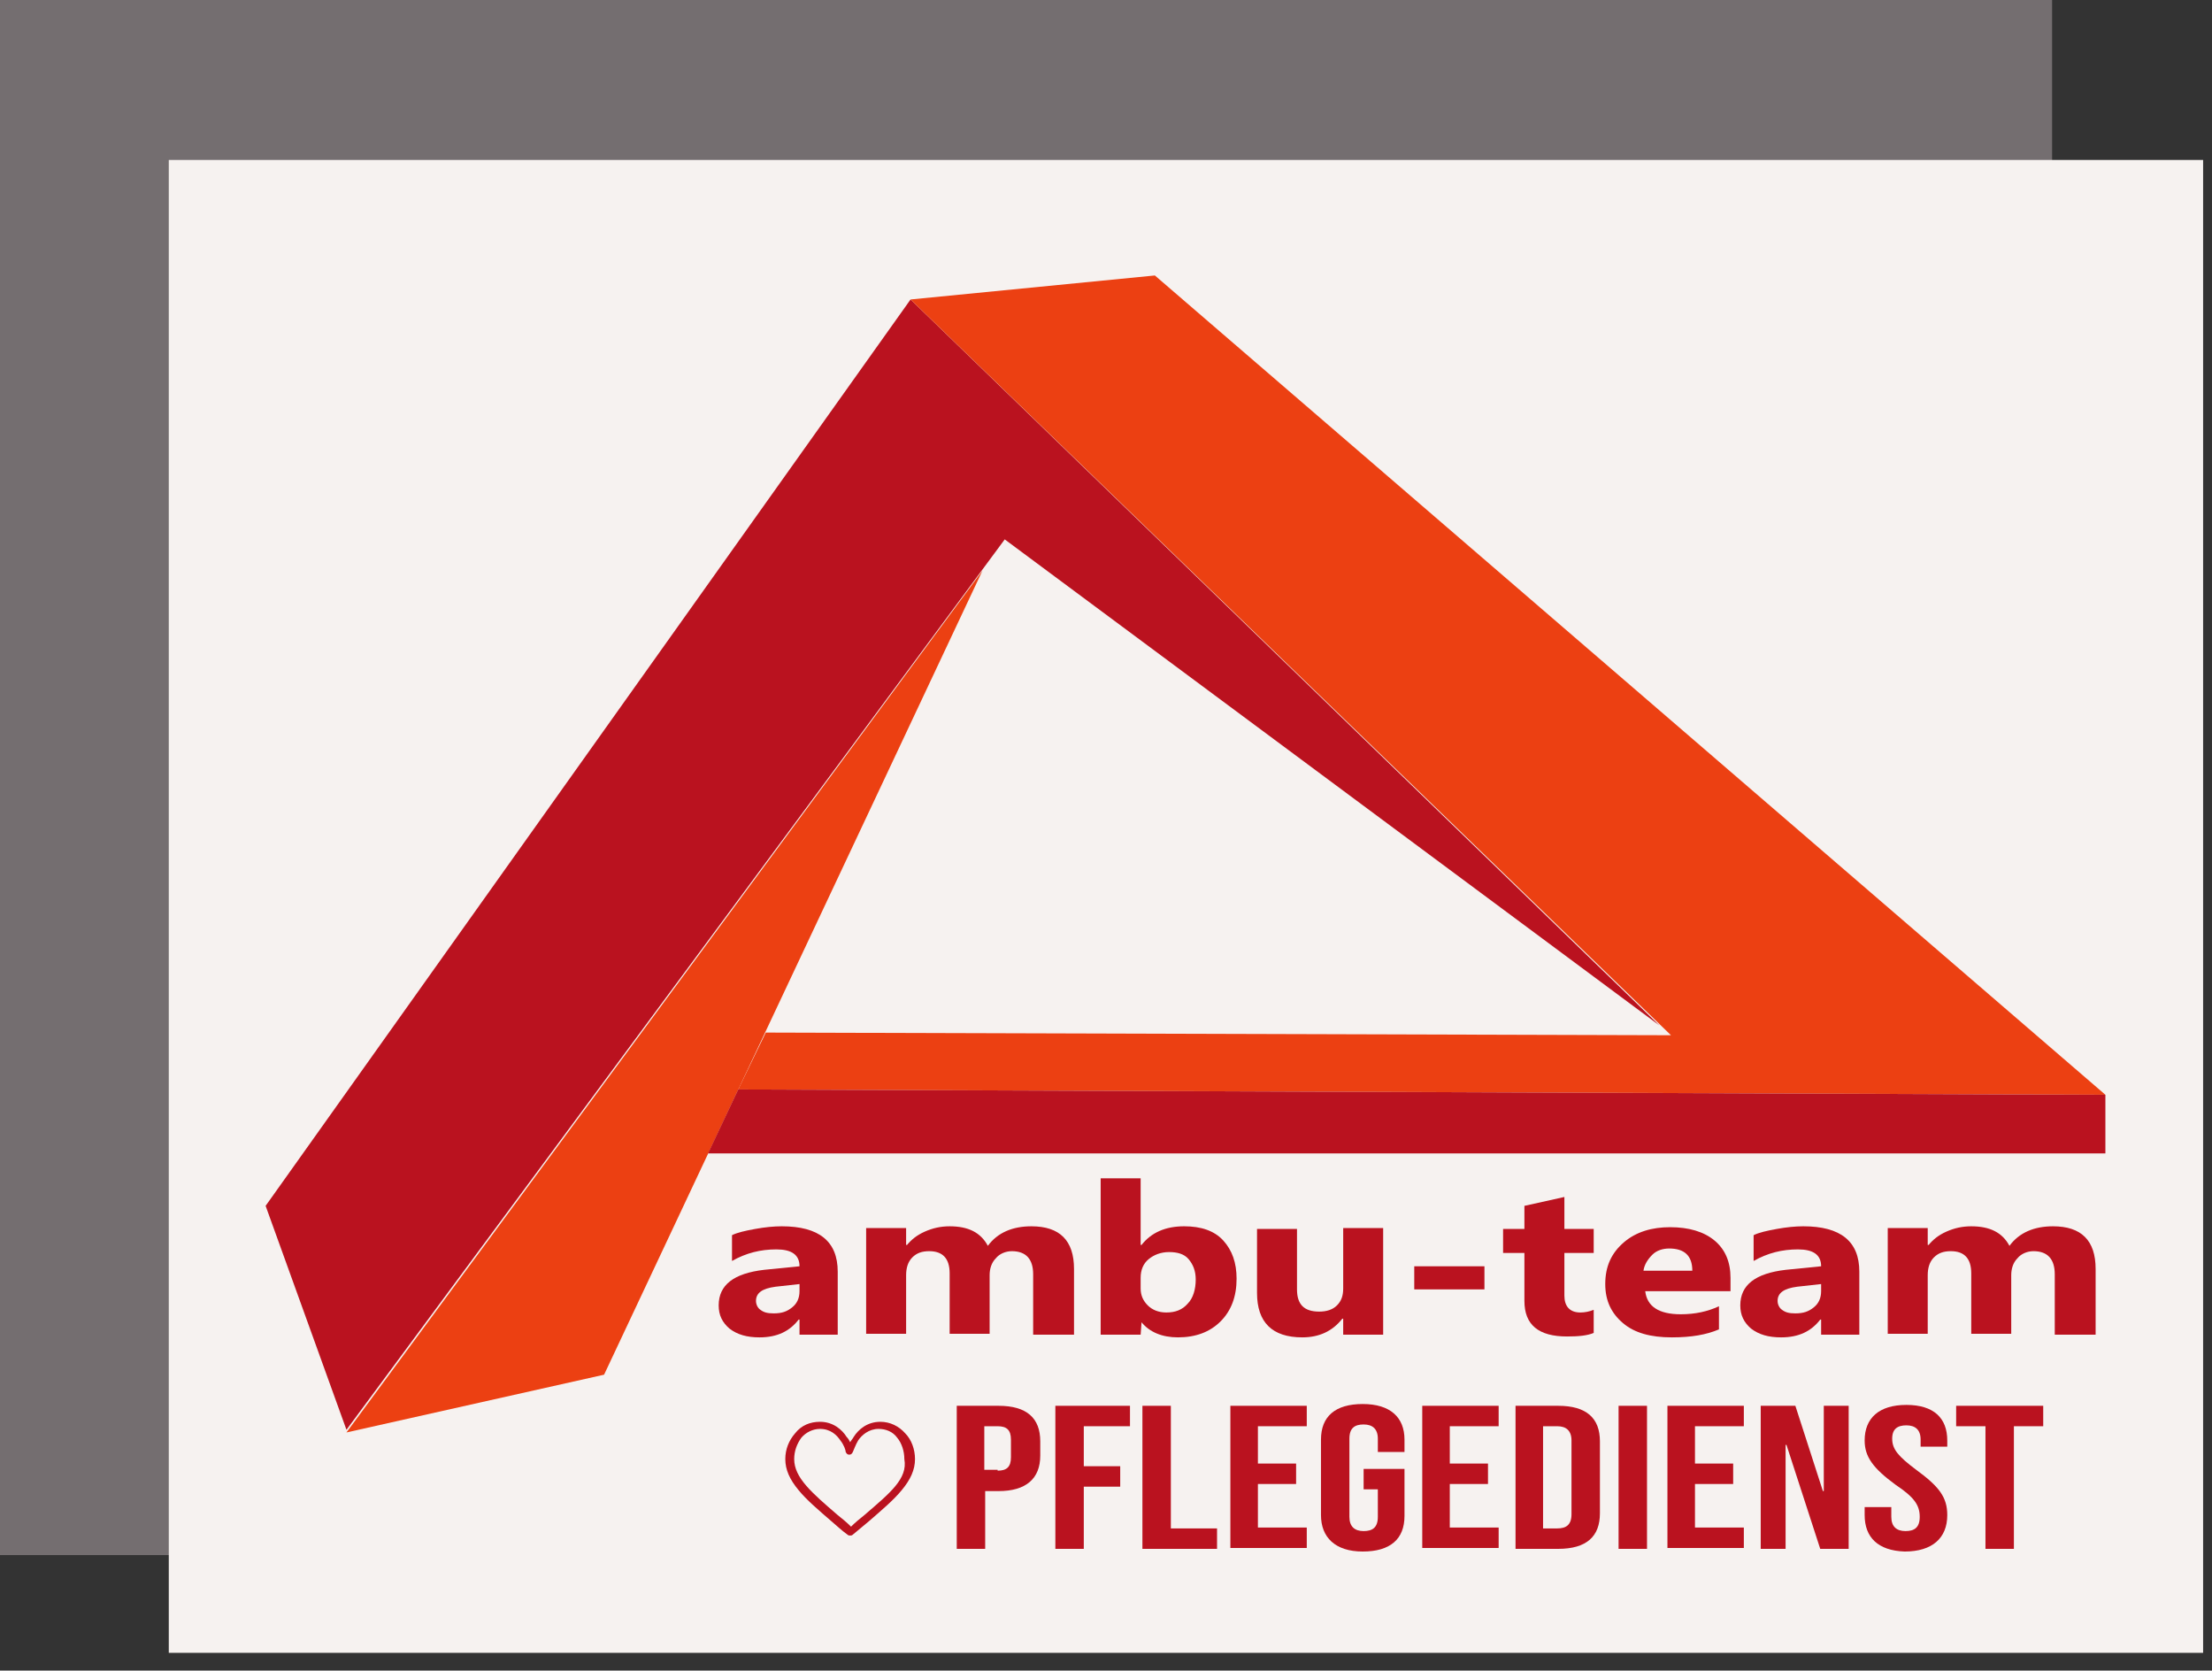 <svg xmlns="http://www.w3.org/2000/svg" xmlns:xlink="http://www.w3.org/1999/xlink" id="Ebene_1" x="0px" y="0px" viewBox="0 0 249 188" style="enable-background:new 0 0 249 188;" xml:space="preserve"><rect x="0" y="0" width="249" height="188" fill="#333333" stroke="none"/><style type="text/css">	.st0{fill:#BA121F;}	.st1{fill:#EC4012;}	.st2{fill:#746E70;}	.st3{fill:#F6F2F0;}	.st4{fill:#FFFFFF;}</style><g>	<rect class="st2" width="231" height="175"></rect></g><g>	<rect x="19" y="18" class="st3" width="229" height="168"></rect></g><g>	<g>		<polygon class="st0" points="29.9,135.7 102.5,33.7 186.8,115.4 113.1,60.7 39,160.9   "></polygon>		<polygon class="st1" points="102.5,33.7 130,31 237,123.2 83.1,122.6 86.2,116.2 188.1,116.5   "></polygon>		<polygon class="st1" points="39,161.2 68,154.7 110.6,64.2   "></polygon>		<polygon class="st0" points="237,129.8 79.7,129.8 83.1,122.6 237,123.2   "></polygon>	</g>	<g>		<path class="st0" d="M94.3,150.2H90v-1.7h-0.1c-1,1.3-2.4,2-4.4,2c-1.4,0-2.5-0.3-3.4-1c-0.8-0.7-1.2-1.5-1.2-2.6   c0-2.3,1.7-3.6,5.1-4l4-0.4c0-1.3-0.9-1.9-2.6-1.9c-1.8,0-3.4,0.4-5,1.3V139c0.6-0.3,1.5-0.5,2.6-0.7c1.1-0.2,2.1-0.3,3-0.3   c4.2,0,6.3,1.7,6.3,5.1V150.2z M90,145.3v-0.8l-2.7,0.3c-1.5,0.2-2.2,0.7-2.2,1.6c0,0.4,0.2,0.8,0.5,1c0.4,0.3,0.8,0.4,1.5,0.4   c0.9,0,1.5-0.2,2.1-0.7C89.7,146.7,90,146.1,90,145.3z"></path>		<path class="st0" d="M120.8,150.2h-4.5v-6.8c0-1.7-0.8-2.6-2.4-2.6c-0.7,0-1.4,0.3-1.8,0.8c-0.5,0.5-0.7,1.2-0.7,1.9v6.6h-4.5   v-6.8c0-1.7-0.8-2.5-2.3-2.5c-0.8,0-1.4,0.2-1.9,0.7c-0.5,0.5-0.7,1.2-0.7,2v6.6h-4.5v-11.9h4.5v1.9h0.1c0.5-0.6,1.1-1.1,2-1.5   s1.8-0.6,2.8-0.6c2.1,0,3.5,0.7,4.3,2.2c1.1-1.5,2.8-2.2,4.9-2.2c3.2,0,4.8,1.6,4.8,4.8V150.2z"></path>		<path class="st0" d="M128.5,148.8L128.5,148.8l-0.1,1.4h-4.5v-17.6h4.5v7.5h0.1c1.1-1.4,2.7-2.1,4.8-2.1c1.9,0,3.4,0.5,4.4,1.6   c1,1.1,1.5,2.5,1.5,4.3c0,2-0.6,3.6-1.8,4.8c-1.2,1.2-2.8,1.8-4.8,1.8C130.8,150.5,129.4,149.9,128.5,148.8z M128.4,143.8v1.2   c0,0.8,0.3,1.4,0.8,1.9s1.2,0.8,2.1,0.8c1,0,1.8-0.3,2.4-1c0.6-0.6,0.9-1.6,0.9-2.7c0-1-0.3-1.7-0.8-2.3c-0.5-0.6-1.3-0.8-2.2-0.8   c-0.9,0-1.7,0.3-2.3,0.8C128.7,142.2,128.4,142.9,128.4,143.8z"></path>		<path class="st0" d="M155.7,150.2h-4.5v-1.8h-0.1c-1.1,1.4-2.6,2.1-4.5,2.1c-3.4,0-5.1-1.7-5.1-5v-7.2h4.5v6.8   c0,1.7,0.8,2.5,2.5,2.5c0.8,0,1.5-0.2,2-0.7c0.5-0.5,0.7-1.1,0.7-1.9v-6.8h4.5V150.2z"></path>		<path class="st0" d="M167.1,145.1h-7.9v-2.6h7.9V145.1z"></path>		<path class="st0" d="M179.4,150c-0.7,0.3-1.7,0.4-3,0.4c-3.2,0-4.8-1.3-4.8-4V141h-2.4v-2.7h2.4v-2.6l4.5-1v3.6h3.3v2.7h-3.3v4.8   c0,1.2,0.6,1.9,1.8,1.9c0.5,0,1-0.1,1.5-0.3V150z"></path>		<path class="st0" d="M194.8,145.3h-9.6c0.2,1.7,1.5,2.6,4,2.6c1.6,0,3-0.3,4.3-0.9v2.6c-1.4,0.6-3.1,0.9-5.3,0.9   c-2.4,0-4.2-0.5-5.5-1.6c-1.3-1.1-2-2.5-2-4.4c0-2,0.7-3.5,2.1-4.7c1.4-1.2,3.2-1.7,5.2-1.7c2.1,0,3.8,0.5,5,1.5   c1.2,1,1.8,2.4,1.8,4.2V145.3z M190.5,143c0-1.7-0.9-2.5-2.6-2.5c-0.7,0-1.4,0.2-1.9,0.7c-0.5,0.5-0.9,1.1-1,1.8H190.5z"></path>		<path class="st0" d="M209.3,150.2H205v-1.7h-0.1c-1,1.3-2.4,2-4.4,2c-1.4,0-2.5-0.3-3.4-1c-0.8-0.7-1.2-1.5-1.2-2.6   c0-2.3,1.7-3.6,5.1-4l4-0.4c0-1.3-0.9-1.9-2.6-1.9c-1.8,0-3.4,0.4-5,1.3V139c0.6-0.3,1.5-0.5,2.6-0.7c1.1-0.2,2.1-0.3,3-0.3   c4.2,0,6.3,1.7,6.3,5.1V150.2z M205,145.3v-0.8l-2.7,0.3c-1.5,0.2-2.2,0.7-2.2,1.6c0,0.4,0.2,0.8,0.5,1c0.4,0.3,0.8,0.4,1.5,0.4   c0.9,0,1.5-0.2,2.1-0.7C204.7,146.7,205,146.1,205,145.3z"></path>		<path class="st0" d="M235.8,150.2h-4.5v-6.8c0-1.7-0.8-2.6-2.4-2.6c-0.7,0-1.4,0.3-1.8,0.8c-0.5,0.5-0.7,1.2-0.7,1.9v6.6h-4.5   v-6.8c0-1.7-0.8-2.5-2.3-2.5c-0.8,0-1.4,0.2-1.9,0.7c-0.5,0.5-0.7,1.2-0.7,2v6.6h-4.5v-11.9h4.5v1.9h0.1c0.5-0.6,1.1-1.1,2-1.5   s1.8-0.6,2.8-0.6c2.1,0,3.5,0.7,4.3,2.2c1.1-1.5,2.8-2.2,4.9-2.2c3.2,0,4.8,1.6,4.8,4.8V150.2z"></path>	</g>	<g>		<g>			<path class="st0" d="M101.9,161.3c-0.7-0.8-1.7-1.3-2.8-1.3c-1.5,0-2.5,0.9-3,1.7c-0.1,0.2-0.3,0.4-0.4,0.6    c-0.1-0.2-0.2-0.4-0.4-0.6c-0.5-0.8-1.5-1.7-3-1.7c-1.1,0-2.1,0.4-2.8,1.3c-0.7,0.8-1.1,1.8-1.1,2.9c0,1.2,0.5,2.3,1.5,3.5    c0.9,1.1,2.2,2.2,3.7,3.5c0.6,0.5,1.1,1,1.8,1.5l0,0c0.1,0.1,0.2,0.1,0.3,0.1c0.1,0,0.2,0,0.3-0.1l0,0c0.6-0.5,1.2-1,1.8-1.5    c1.5-1.3,2.8-2.4,3.7-3.5c1-1.2,1.5-2.3,1.5-3.5C103,163.1,102.6,162,101.9,161.3z M97.3,170.5c-0.5,0.4-1,0.8-1.5,1.3    c-0.5-0.5-1-0.9-1.5-1.3c-2.9-2.5-4.9-4.2-4.9-6.3c0-0.9,0.3-1.7,0.8-2.4c0.5-0.6,1.3-1,2.1-1c1.2,0,1.9,0.7,2.3,1.3    c0.4,0.5,0.6,1.1,0.6,1.3c0.1,0.2,0.2,0.3,0.4,0.3s0.3-0.1,0.4-0.3c0.1-0.2,0.3-0.8,0.6-1.3c0.4-0.6,1.2-1.3,2.3-1.3    c0.8,0,1.6,0.3,2.1,1c0.5,0.6,0.8,1.5,0.8,2.4C102.2,166.4,100.2,168,97.3,170.5z"></path>		</g>	</g>	<g>		<path class="st0" d="M107.7,158.2h4.7c3.2,0,4.7,1.4,4.7,4v1.6c0,2.6-1.6,4-4.7,4h-1.5v6.5h-3.2V158.2z M112.3,165.5   c1,0,1.5-0.4,1.5-1.5V162c0-1.1-0.5-1.5-1.5-1.5h-1.5v4.9H112.3z"></path>		<path class="st0" d="M118.8,158.2h8.4v2.3h-5.2v4.5h4.1v2.3h-4.1v7h-3.2V158.2z"></path>		<path class="st0" d="M128.6,158.2h3.2V172h5.2v2.3h-8.4V158.2z"></path>		<path class="st0" d="M138.5,158.2h8.6v2.3h-5.5v4.2h4.3v2.3h-4.3v4.9h5.5v2.3h-8.6V158.2z"></path>		<path class="st0" d="M148.7,170.5V162c0-2.6,1.6-4,4.7-4s4.7,1.5,4.7,4v1.4h-3v-1.5c0-1.1-0.6-1.6-1.6-1.6c-1,0-1.6,0.4-1.6,1.6   v8.8c0,1.1,0.6,1.6,1.6,1.6c1,0,1.6-0.4,1.6-1.6v-3.1h-1.6v-2.3h4.6v5.3c0,2.6-1.6,4-4.7,4S148.7,173,148.7,170.5z"></path>		<path class="st0" d="M160.1,158.2h8.6v2.3h-5.5v4.2h4.3v2.3h-4.3v4.9h5.5v2.3h-8.6V158.2z"></path>		<path class="st0" d="M170.6,158.2h4.8c3.2,0,4.7,1.4,4.7,4v8.1c0,2.6-1.5,4-4.7,4h-4.8V158.2z M175.3,172c1,0,1.6-0.4,1.6-1.6   v-8.3c0-1.1-0.6-1.6-1.6-1.6h-1.6V172H175.3z"></path>		<path class="st0" d="M182.2,158.2h3.2v16.1h-3.2V158.2z"></path>		<path class="st0" d="M187.7,158.2h8.6v2.3h-5.5v4.2h4.3v2.3h-4.3v4.9h5.5v2.3h-8.6V158.2z"></path>		<path class="st0" d="M198.1,158.2h4l3.1,9.6h0.1v-9.6h2.8v16.1h-3.2l-3.8-11.7H201v11.7h-2.8V158.2z"></path>		<path class="st0" d="M209.9,170.5v-0.9h3v1.1c0,1.1,0.6,1.6,1.6,1.6s1.6-0.4,1.6-1.6c0-1.3-0.6-2.2-2.7-3.6   c-2.6-1.9-3.5-3.2-3.5-5c0-2.5,1.6-4,4.7-4c3.1,0,4.6,1.5,4.6,4v0.7h-3v-0.8c0-1.1-0.6-1.6-1.6-1.6c-1,0-1.6,0.4-1.6,1.5   c0,1.2,0.7,2,2.7,3.5c2.6,1.9,3.5,3.1,3.5,5.1c0,2.6-1.7,4.1-4.8,4.1C211.4,174.5,209.9,173,209.9,170.5z"></path>		<path class="st0" d="M223.5,160.5h-3.3v-2.3h9.8v2.3h-3.3v13.8h-3.2V160.5z"></path>	</g></g></svg>